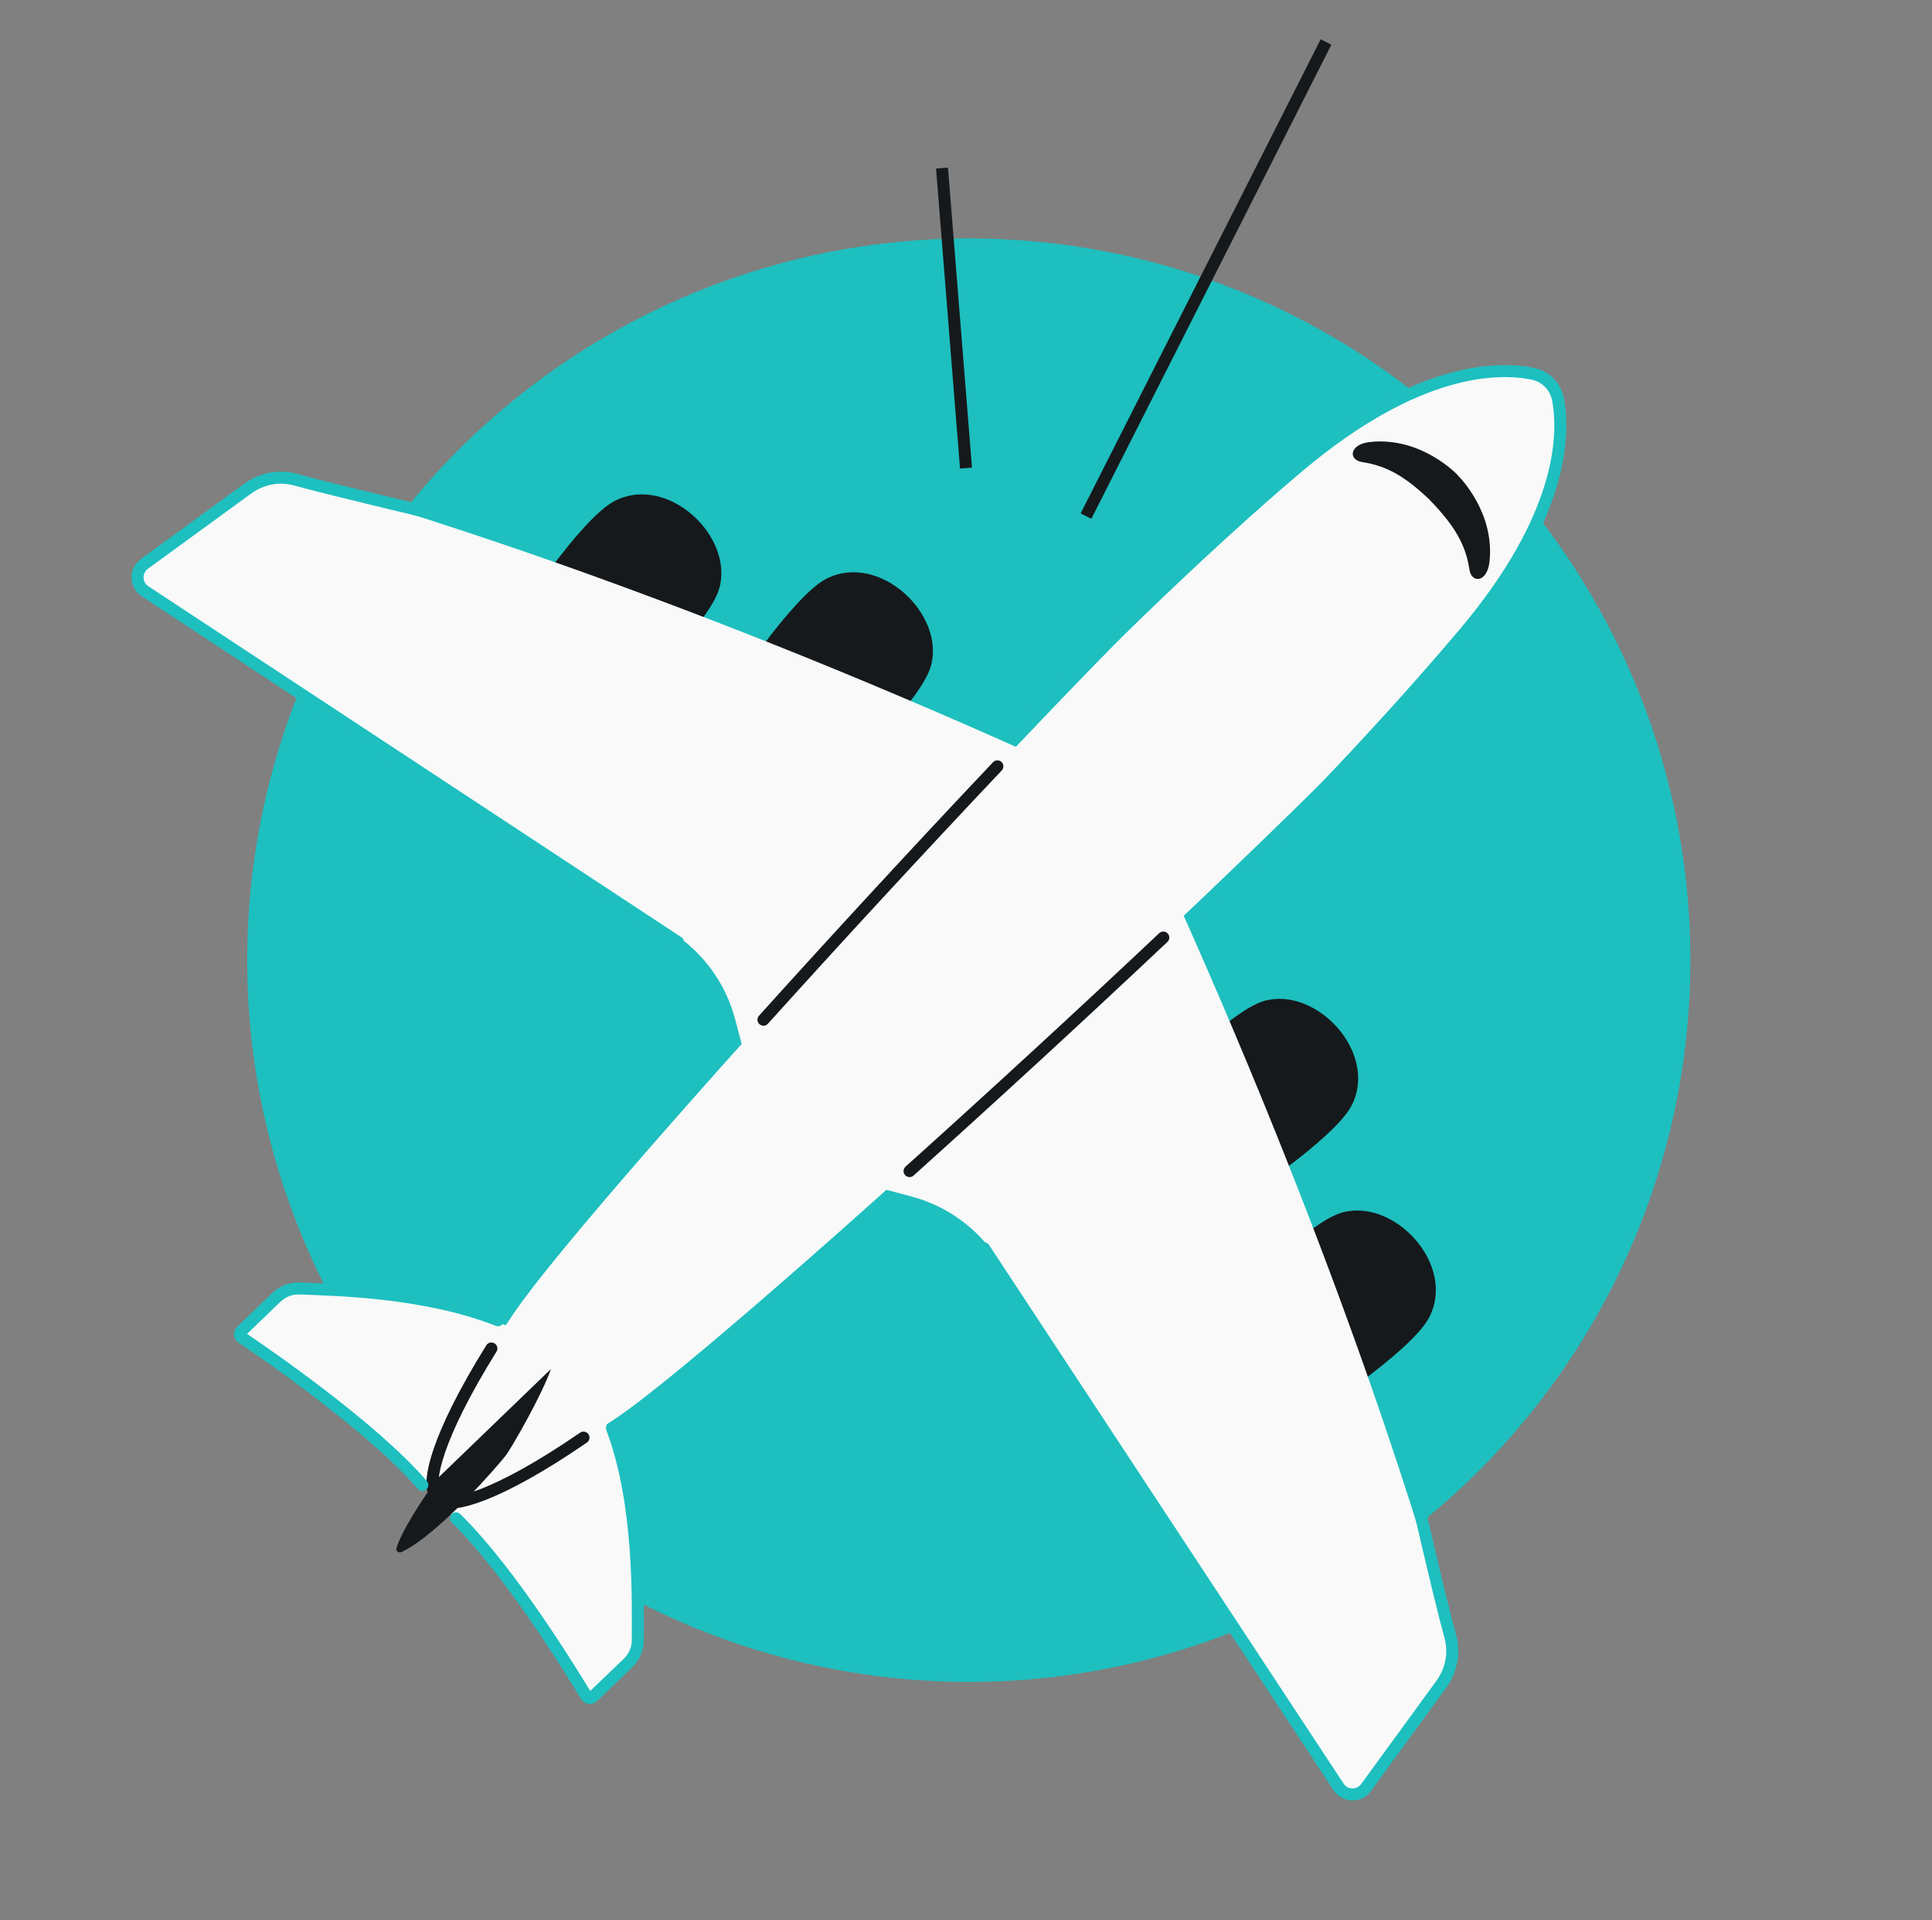 <svg width="161" height="160" viewBox="0 0 161 160" fill="none" xmlns="http://www.w3.org/2000/svg">
<rect x="0" y="0" width="161" height="160" fill="#808080" stroke="none"/>
<g clip-path="url(#clip0_3300_520)">
<circle cx="80.734" cy="80" r="60.134" fill="#1EBFBF"/>
<path d="M51.533 59.032L42.843 51.716C42.843 51.716 48.334 43.206 51.244 41.726C55.653 39.491 61.186 44.692 59.934 49.043C59.032 52.179 51.533 59.032 51.533 59.032Z" fill="#16191C"/>
<path d="M69.163 65.52L60.472 58.204C60.472 58.204 65.964 49.693 68.874 48.214C73.282 45.979 78.815 51.18 77.564 55.53C76.662 58.667 69.163 65.52 69.163 65.52Z" fill="#16191C"/>
<path d="M86.459 63.032C54.601 48.67 31.558 41.868 24.625 39.966C23.243 39.587 21.787 39.878 20.628 40.722L12.031 46.983C11.245 47.556 11.277 48.74 12.095 49.269L56.039 77.709C58.604 79.369 60.46 81.923 61.247 84.875L61.96 87.549C61.96 87.549 97.734 68.115 86.459 63.032Z" fill="#F9F9F9"/>
<path d="M43.529 111.015C37.319 108.099 28.143 107.481 24.965 107.353C24.238 107.323 23.54 107.602 23.016 108.107L20.105 110.909C19.945 111.063 19.962 111.322 20.147 111.446C22.035 112.717 30.997 118.855 35.192 123.727C41.039 121.734 48.933 113.553 43.529 111.015Z" fill="#F9F9F9"/>
<path fill-rule="evenodd" clip-rule="evenodd" d="M108.302 38.791C118.077 30.586 124.786 30.551 127.707 31.137C128.815 31.358 129.641 32.212 129.842 33.324C130.384 36.318 130.209 43.022 122.094 52.675C110.821 66.085 61.07 111.591 51.394 118.121C41.718 124.65 36.898 125.389 36.092 124.644C36.084 124.638 36.085 124.623 36.093 124.601C36.063 124.615 36.044 124.617 36.036 124.608C35.292 123.802 36.264 119.111 42.801 109.44C49.338 99.769 94.883 50.053 108.302 38.791Z" fill="#F9F9F9"/>
<path d="M36.209 124.404C35.647 123.534 36.259 119.892 40.949 112.352M83.115 63.85C76.595 70.744 69.782 78.128 63.622 84.961" stroke="#16191C" stroke-miterlimit="10" stroke-linecap="round" stroke-linejoin="round"/>
<path d="M101.81 109.429L109.12 118.125C109.12 118.125 117.634 112.64 119.116 109.732C121.354 105.325 116.158 99.787 111.806 101.035C108.669 101.935 101.81 109.429 101.81 109.429Z" fill="#16191C"/>
<path d="M95.336 91.793L102.646 100.49C102.646 100.49 111.16 95.005 112.642 92.096C114.88 87.689 109.684 82.152 105.332 83.4C102.195 84.3 95.336 91.793 95.336 91.793Z" fill="#16191C"/>
<path d="M97.837 74.499C112.174 106.368 118.959 129.417 120.855 136.351C121.234 137.734 120.941 139.189 120.096 140.347L113.828 148.939C113.255 149.726 112.07 149.692 111.542 148.874L83.137 104.908C81.479 102.342 78.927 100.484 75.975 99.694L73.301 98.979C73.301 98.979 92.763 63.221 97.837 74.499Z" fill="#F9F9F9"/>
<path d="M50.24 117.966C52.902 124.289 53.146 133.483 53.146 136.663C53.146 137.391 52.839 138.077 52.313 138.58L49.395 141.375C49.234 141.529 48.976 141.501 48.86 141.312C47.667 139.373 41.898 130.17 37.2 125.78C39.429 120.019 47.923 112.464 50.24 117.966Z" fill="#F9F9F9"/>
<path d="M36.8 125.058C37.694 125.581 41.304 124.804 48.626 119.779" stroke="#16191C" stroke-miterlimit="10" stroke-linecap="round" stroke-linejoin="round"/>
<path d="M96.942 78.114C90.036 84.624 82.64 91.423 75.797 97.572" stroke="#16191C" stroke-miterlimit="10" stroke-linecap="round" stroke-linejoin="round"/>
<path fill-rule="evenodd" clip-rule="evenodd" d="M119.187 41.692C117.095 39.685 115.557 38.812 113.523 38.501C112.336 38.322 112.436 37.026 114.137 36.83C118.426 36.347 121.441 39.548 121.441 39.548L121.435 39.553C121.741 39.855 124.582 42.775 124.121 46.833C123.924 48.534 122.628 48.633 122.45 47.446C122.136 45.385 121.245 43.833 119.183 41.696L119.187 41.692Z" fill="#16191C"/>
<path d="M45.912 114.064L36.528 123.111C35.143 124.923 33.4 127.704 33.046 128.976C32.968 129.257 33.227 129.425 33.49 129.3C36.57 127.837 41.611 121.97 42.127 121.295C42.672 120.583 45.192 116.159 45.912 114.064Z" fill="#16191C"/>
<path d="M99.5 76.5C109.858 66.677 118.041 57.499 122.096 52.674C130.211 43.022 130.387 36.318 129.844 33.323C129.643 32.211 128.817 31.358 127.709 31.136C124.788 30.55 118.08 30.586 108.304 38.791C103.476 42.842 94.332 51.149 84.5 61.5M118 124.5C118 124.5 119.907 132.875 120.858 136.35C121.236 137.733 120.943 139.188 120.098 140.347L113.831 148.938C113.257 149.725 112.073 149.691 111.544 148.874L82 104M51 119C53.388 125.281 53.148 133.603 53.148 136.663C53.148 137.39 52.841 138.077 52.316 138.58L49.397 141.374C49.237 141.528 48.979 141.5 48.862 141.311C47.703 139.427 42.619 131.021 38 126.5M35.194 123.726C30.999 118.854 22.038 112.716 20.149 111.446C19.964 111.322 19.947 111.063 20.107 110.908L23.018 108.106C23.542 107.601 24.241 107.323 24.967 107.352C27.916 107.471 35.384 107.592 41.5 110M56.5 78.5L12.097 49.269C11.279 48.74 11.247 47.556 12.034 46.982L20.63 40.722C21.789 39.878 23.245 39.586 24.628 39.965C28.102 40.919 37 43 37 43" stroke="#1EBFBF" stroke-linecap="round" stroke-linejoin="round"/>
<path d="M78.5 14L80.5 39M90.5 43L110.5 3.5" stroke="#16191C"/>
</g>
<defs>
<clipPath id="clip0_3300_520">
<rect width="160" height="160" fill="white" transform="translate(0.5)"/>
</clipPath>
</defs>
</svg>
